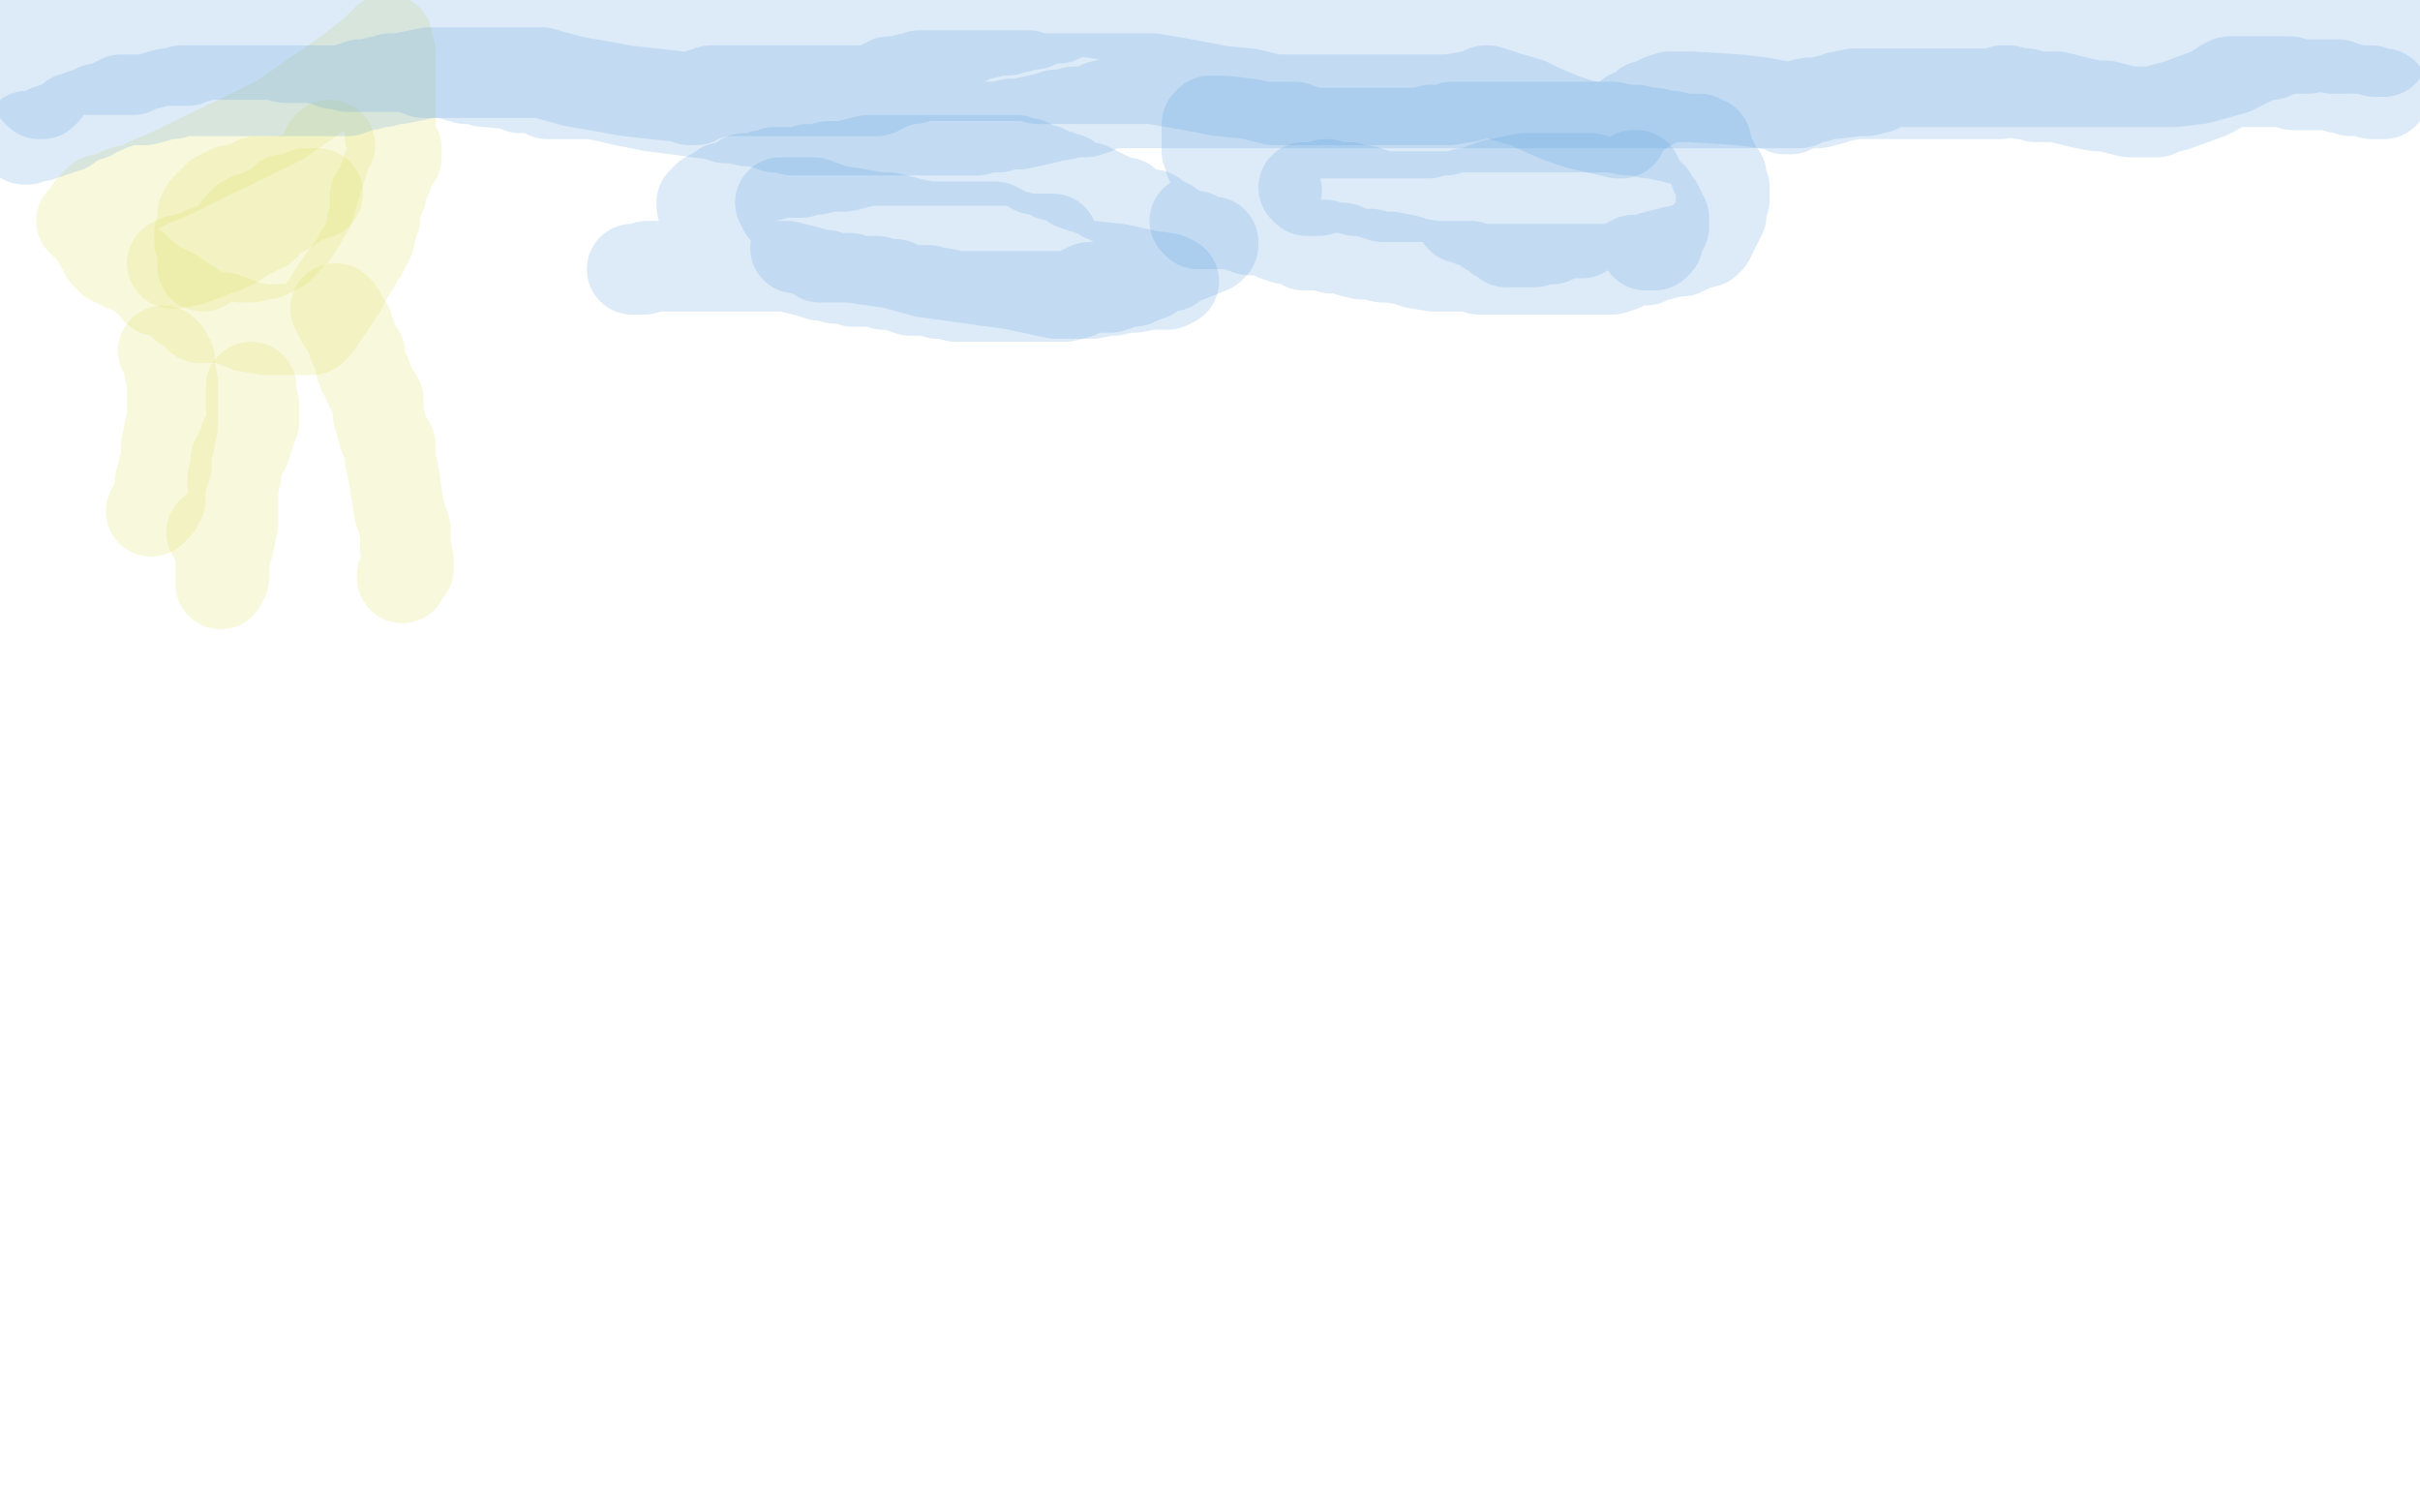 <?xml version="1.0" standalone="no"?>
<!DOCTYPE svg PUBLIC "-//W3C//DTD SVG 1.1//EN"
"http://www.w3.org/Graphics/SVG/1.1/DTD/svg11.dtd">

<svg width="800" height="500" version="1.1" xmlns="http://www.w3.org/2000/svg" xmlns:xlink="http://www.w3.org/1999/xlink" style="stroke-antialiasing: false"><desc>This SVG has been created on https://colorillo.com/</desc><rect x='0' y='0' width='800' height='500' style='fill: rgb(255,255,255); stroke-width:0' /><polyline points="27,73 28,73 28,73 29,71 29,71 30,69 30,69 31,68 31,68 33,66 33,66 36,66 36,66 38,65 38,65 39,64 39,64 42,63 42,63 44,63 44,63 50,60 55,58 92,40 105,31 111,27 119,21 124,17 127,14 128,13 128,14 128,15 128,16 129,17 129,18 129,21 129,24 129,26 129,29 129,36 129,39 129,45 130,47 130,48 131,49 131,51 131,52 129,54 129,55 128,56 128,57 128,58 127,59 126,62 126,64 125,64 124,65 124,66 124,67 124,68 124,69 124,71 124,72 123,74 123,75 122,79 121,81 120,83 119,84 118,86 117,88 116,89 115,91 113,93 113,95 111,96 111,97 111,98 109,99 109,100 109,101 107,102 107,104 105,106 105,107 104,108 103,109 102,109 101,109 98,109 94,109 88,109 82,108 74,105 71,105 70,105 69,105 67,105 66,105 65,103 63,102 63,101 61,101 61,100 60,99 59,99 57,97 55,96 52,96 51,94 47,91 46,90 45,89 44,89 44,88 42,88 41,88 41,87 39,86 38,86 37,86 36,85 35,84 31,77 31,76 31,75 31,74 31,73 32,73 32,72 33,71 33,70 35,69 37,67 38,66" style="fill: none; stroke: #e0e057; stroke-width: 30; stroke-linejoin: round; stroke-linecap: round; stroke-antialiasing: false; stroke-antialias: 0; opacity: 0.2"/>
<polyline points="109,48 108,49 108,49 102,69 102,69 100,72 100,72 99,74 99,74 98,75 98,75 97,76 97,76 97,77 97,77 96,78 95,79 94,80 93,81 92,82 90,83 89,83 88,84 87,84 86,84 83,85 82,85 80,85 77,84 75,83 73,82 72,82 70,81 69,80 68,80 67,80 66,80 66,79 66,78 66,77 67,76 67,75 67,74 67,73 67,71 68,70 68,69 69,68 70,67 71,66 72,65 74,64 76,63 77,63 78,63 83,61 84,61 85,60 88,60 90,60 93,60 94,60 97,59 98,59 100,59 100,60 100,61 99,63 98,65 97,66 95,68 91,71 89,73 84,75 80,76 79,77 78,77 76,78 75,78 74,78 73,78 70,80 67,83 67,84 67,85 67,86 67,87 67,88" style="fill: none; stroke: #e0e057; stroke-width: 30; stroke-linejoin: round; stroke-linecap: round; stroke-antialiasing: false; stroke-antialias: 0; opacity: 0.2"/>
<polyline points="111,102 112,103 112,103 112,104 112,104 113,105 113,105 113,106 113,106 114,107 114,107 115,108 115,108 115,109 115,109 116,111 116,111 117,114 118,116 119,117 119,120 120,123 121,124 122,127 123,129 125,132 125,137 127,144 129,147 129,152 130,156 132,169 133,172 134,175 134,178 134,181 135,185 135,188 134,189 133,190 133,191" style="fill: none; stroke: #e0e057; stroke-width: 30; stroke-linejoin: round; stroke-linecap: round; stroke-antialiasing: false; stroke-antialias: 0; opacity: 0.2"/>
<polyline points="83,128 83,129 83,129 83,130 83,130 83,132 83,132 83,133 83,133 83,134 83,134 84,134 84,134 84,135 84,135 84,136 84,137 84,138 84,139 83,140 83,141 83,142 82,143 82,144 82,145 81,145 81,147 81,148 80,149 79,150 79,152 78,152 78,154 78,156 78,157 77,158 77,161 77,164 77,167 77,173 75,182 74,185 74,188 74,191 73,192 73,193 73,190 73,188 73,184 73,181 70,176" style="fill: none; stroke: #e0e057; stroke-width: 30; stroke-linejoin: round; stroke-linecap: round; stroke-antialiasing: false; stroke-antialias: 0; opacity: 0.2"/>
<polyline points="54,116 55,117 55,117 55,118 55,118 56,119 56,119 56,122 56,122 57,126 57,126 57,129 57,129 57,130 57,130 57,132 57,136 57,137 57,138 57,139 57,141 56,142 56,143 56,146 55,147 55,153 55,154 54,155 54,156 54,157 53,159 53,160 53,165 52,166 52,167 51,167 50,169" style="fill: none; stroke: #e0e057; stroke-width: 30; stroke-linejoin: round; stroke-linecap: round; stroke-antialiasing: false; stroke-antialias: 0; opacity: 0.2"/>
<polyline points="78,77 79,76 79,76 79,75 79,75 80,74 80,74 81,73 81,73 82,73 82,73 83,72 83,72 84,72 84,72 85,72 86,71 87,71 88,70 90,70 91,69 92,69 95,67 96,67 98,67 99,66 102,65 104,64 105,64 104,64 103,64 102,64 101,64 99,65 98,66 97,67 95,69 93,70 91,71 89,73 88,74 87,75 85,75 84,76 83,77 81,78 80,78 79,78 78,79 77,79 75,80 75,81 73,81 72,82 71,83 63,86 58,87 57,87 58,87 59,86 60,86 62,86 63,85 64,85 65,85 67,84 68,83 69,83 70,83 71,83 72,82 73,82 74,82 75,81 76,81 78,80 78,79 79,79 84,75 84,74 85,74 86,73 87,73 89,72 89,71 90,71 91,70 94,68 94,67 95,67 95,66 94,66" style="fill: none; stroke: #e0e057; stroke-width: 30; stroke-linejoin: round; stroke-linecap: round; stroke-antialiasing: false; stroke-antialias: 0; opacity: 0.2"/>
<polyline points="209,89 210,89 210,89 211,89 211,89 212,89 212,89 213,89 213,89 214,88 214,88 216,88 216,88 217,88 217,88 218,88 218,88 219,88 219,88 220,88 221,88 222,88 223,88 224,88 226,88 228,88 231,88 233,88 237,88 239,88 242,88 245,88 246,88 247,88 250,88 252,88 256,88 260,88 264,89 268,90 271,91 273,91 276,92 278,92 279,92 280,92 281,92 282,93 284,93 286,93 290,93 292,94 296,94 298,95 301,96 304,96 307,96 310,97 312,97 316,98 318,98 322,98 328,98 330,98 332,98 334,98 335,98 338,98 341,98 344,98 347,98 350,98 352,98 356,97 358,96 360,95 362,95 363,95 365,95 366,95 367,95 370,94 372,93 375,93 377,92 380,91 383,89 387,88 390,86 400,82 401,81 401,80 400,80 399,80 398,80 397,80 395,79 395,78 393,78 392,78 391,77 389,76 387,75 386,74 384,74 383,73 382,73 381,72 381,71 380,71 379,71 378,71 377,70 373,69 372,67 370,67 369,67 368,66 366,65 365,65 364,64 362,63 361,63 360,62 359,62 358,62 355,61 354,60 353,59 352,59 350,58 348,58 347,57 345,56 344,56 342,56 341,55 340,54 338,54 336,53 335,53 333,53 332,53 330,53 327,53 324,53 322,53 319,53 318,53 316,53 314,53 311,53 310,53 305,53 302,53 301,53 297,53 295,53 294,53 293,53 292,53 289,53 287,53 283,54 279,55 276,55 274,55 270,56 268,56 267,56 265,57 262,57 261,57 259,57 258,57 257,57 256,57 255,58 253,58 252,58 251,59 249,59 246,59 245,60 244,61 243,61 242,62 241,62 240,62 239,62 238,63 238,64 236,64 235,65 234,65 233,66 232,67 232,68 233,68 234,68" style="fill: none; stroke: #579ce0; stroke-width: 30; stroke-linejoin: round; stroke-linecap: round; stroke-antialiasing: false; stroke-antialias: 0; opacity: 0.2"/>
<polyline points="395,73 396,73 396,73 396,74 396,74 397,74 397,74 398,74 398,74 399,74 399,74 401,74 401,74 402,74 404,74 405,74 406,74 409,74 410,75 412,75 413,76 415,76 416,76 417,76 418,76 420,77 421,77 422,78 423,78 425,79 427,79 429,79 430,80 431,81 434,81 436,81 438,81 440,82 442,82 444,82 446,83 450,84 453,84 457,85 460,85 465,86 468,87 474,88 476,88 478,88 480,88 483,88 486,88 489,89 493,89 500,89 502,89 506,89 509,89 512,89 515,89 519,89 522,89 528,89 531,89 533,89 536,88 540,86 541,86 544,86 546,85 554,83 556,83 558,82 560,81 564,80 564,79 565,79 565,78 566,77 566,76 567,75 567,74 568,73 568,72 569,71 569,69 569,68 569,67 569,66 570,66 570,65 570,64 570,63 570,62 569,60 569,58 567,57 567,55 566,53 564,49 564,47 563,47 562,46 560,46 559,46 557,46 555,46 553,45 551,45 547,44 545,44 541,43 538,43 533,42 530,42 526,42 523,42 522,42 520,42 514,42 506,42 500,42 497,42 492,42 489,42 485,42 483,42 481,42 480,42 478,43 476,43 475,43 473,43 472,44 470,44 469,44 468,44 467,44 464,44 461,44 460,44 456,44 453,44 449,44 446,44 443,44 439,44 437,44 432,44 431,43 430,43 429,43 428,42 426,42 424,42 420,42 418,42 413,41 405,40 403,40 400,40 399,41 399,42 399,43 399,44 399,46 399,47 399,49 399,50 400,51 400,53 401,53 402,55 403,55 404,57 405,57 406,58 407,58 409,59 410,59 413,60 414,60 415,61 416,62 417,62 418,62 419,63 420,63 421,63 422,63" style="fill: none; stroke: #579ce0; stroke-width: 30; stroke-linejoin: round; stroke-linecap: round; stroke-antialiasing: false; stroke-antialias: 0; opacity: 0.2"/>
<polyline points="344,86 343,86 343,86 341,85 341,85 340,84 340,84 339,84 339,84 336,83 336,83 334,82 334,82 332,82 332,82 331,81 331,81 329,80 328,80 327,80 325,79 324,79 323,79 322,79 321,79 320,79 318,79 316,78 313,77 311,77 309,77 307,77 305,77 304,76 302,76 300,76 299,76 297,76 296,76 295,76 293,76 291,76 290,76 289,76 288,76 285,76 284,76 281,76 279,77 277,77 276,77 275,77 274,78 273,79 272,79 271,79 270,80 269,80 268,80 267,81 266,81 266,82 265,82 264,82 263,82 264,82 265,82 265,81 266,81 267,80 268,79 269,79 270,78 272,77 273,77 274,77 274,76 276,76 277,76 278,75 279,75 281,75 283,75 288,75 289,75 291,75 292,75 295,75 296,75 297,75 298,75 299,75 300,75 301,75 303,75 306,75 308,75 311,75 314,75 317,75 320,75 321,75 323,75 324,75 326,75 327,75 329,75 331,76 334,78 336,78 339,80 340,80 341,80 343,81 344,82 346,83 348,83 349,84 349,85 349,86 349,87 348,87 347,87 346,87 345,87 344,87 342,87 340,87 337,87 334,87 330,87 322,85 316,84 312,83 306,82 302,81 299,81 297,80 295,80 292,80 289,80 288,80 287,80 285,80 283,80 282,80 283,80 284,80 286,80 288,80 290,80 292,79 295,79 296,79 298,79 299,79 301,79 304,79 305,80 307,80 308,81 309,81 308,81 307,80 303,79 298,76 288,73 281,71 272,70 267,69 262,69 260,69 259,69 261,69 265,69 271,69 281,71 290,73 299,74 305,75 310,75 316,75 317,75 317,76 316,76 315,76 313,76 307,75 302,74 294,72 287,72 279,70 273,69 267,69 268,69 270,69 275,70 281,72 291,75 298,77 314,79 322,82 324,82 325,82 324,82 322,82 317,80 310,78 297,73 273,69 266,67 259,67 258,67 260,67 269,67 280,71 310,78 334,84 352,87 370,89 379,91 386,92 388,93 386,94 385,94 382,94 380,94 375,95 372,95 368,96 366,96 361,97 357,97 349,97 335,94 306,90 295,87 281,85 276,85 271,85 274,85 277,85 281,85 285,85 292,86 295,87 297,87 299,88 300,88 301,88 302,88 303,88 304,88 304,87 303,87 303,86 304,86 307,85 311,85 318,84 325,83 332,82 341,81 346,80 347,79 348,79 346,79 345,79 343,79 342,79" style="fill: none; stroke: #579ce0; stroke-width: 30; stroke-linejoin: round; stroke-linecap: round; stroke-antialiasing: false; stroke-antialias: 0; opacity: 0.2"/>
<polyline points="540,58 541,58 541,58 541,59 541,59 541,60 541,60 542,60 542,61 543,62 544,63 544,64 546,65 547,68 548,68 548,69 549,70 549,71 550,72 550,73 550,74 550,75 549,75 549,76 548,77 548,78 548,79 548,80 547,80 547,81 546,81 545,81 544,81 544,80 544,79 543,79 543,78 541,77 541,76 540,76 538,75 536,74 535,74 534,74 533,74 532,74 531,74 530,74 529,74 527,75 526,75 523,76 523,77 522,77 521,77 519,77 518,77 516,77 514,78 513,78 513,79 512,79 511,79 510,79 508,79 507,79 507,80 505,80 503,80 501,80 500,80 499,80 498,80 498,79 497,78 495,78 494,76 492,76 491,74 490,73 488,73 486,73 486,72 485,72 484,72 483,72 483,71 483,70 483,69 484,69 485,69 486,69 487,68 488,68 490,67 491,67 493,66 494,66 494,65 495,65 496,65 497,65 498,65 499,65 500,65 501,64 503,64 504,64 505,64 506,64 507,64 508,64 509,63 510,63 511,63 512,63 513,63 514,63 515,62 517,62 519,62 521,61 522,61 523,61 524,61 525,61 526,61 526,60 529,60 527,60 526,59 524,59 522,59 517,59 514,59 509,59 504,59 499,60 494,61 486,64 484,64 482,65 480,65 479,65 477,65 476,65 474,65 472,65 470,65 468,65 465,65 464,65 463,65 462,65 461,65 459,65 457,65 451,63 448,63 446,62 444,62 443,62 442,62 441,62 440,62 439,62 438,62 437,62 435,62 434,62 433,62 432,62 431,62 432,62 432,63 433,63 434,63 435,63 436,63 438,62 438,61 439,61" style="fill: none; stroke: #579ce0; stroke-width: 30; stroke-linejoin: round; stroke-linecap: round; stroke-antialiasing: false; stroke-antialias: 0; opacity: 0.2"/>
<polyline points="8,46 9,46 9,46 9,45 9,45 10,45 10,45 11,45 11,45 12,45 12,45 13,45 14,44 16,44 16,43 17,43 19,43 19,42 21,42 22,42 22,41 24,40 24,39 25,39 26,39 27,39 27,38 29,38 30,38 31,37 32,36 34,36 36,35 38,34 39,34 40,33 41,33 43,33 45,33 48,33 55,31 57,31 60,30 62,30 66,30 68,30 71,30 74,30 77,30 91,30 95,30 101,30 104,30 107,30 109,30 111,30 112,30 114,30 115,30 116,29 118,29 119,28 121,28 122,28 125,27 127,27 129,26 132,26 142,24 146,24 154,24 160,24 172,24 179,24 190,27 196,28 207,30 225,32 228,33 229,33 230,33 231,32 232,31 234,31 235,31 235,30 236,30 237,30 238,30 242,30 246,30 249,30 255,30 259,30 278,30 288,30 289,30 290,30 290,29 291,29 292,29 292,28 293,28 294,28 294,27 295,27 296,27 297,27 300,26 302,26 304,25 307,25 311,25 313,25 317,25 318,25 321,25 323,25 325,25 327,25 328,25 330,25 332,25 334,25 337,25 340,25 343,26 347,26 350,26 353,26 357,26 358,26 360,26 361,26 362,26 364,26 367,26 368,26 372,26 375,26 381,26 387,27 398,29 403,30 413,31 417,32 421,33 423,33 425,33 428,33 433,33 438,33 449,33 455,33 465,33 479,33 485,32 489,31 491,30 492,30 495,31 498,32 505,34 509,36 516,39 522,41 535,44 536,44 536,43 535,42 535,41 536,40 538,39 539,38 542,37 544,35 545,35 549,33 552,32 553,32 556,32 559,32 575,33 583,34 588,35 590,36 591,36 592,36 591,36 592,36 594,35 598,34 601,34 605,33 608,32 613,31 618,31 624,31 629,31 639,31 646,31 650,31 661,31 662,30 663,30 664,30 668,31 670,31 673,32 675,32 680,32 684,33 688,34 693,35 696,35 704,37 705,37 707,37 708,37 710,37 713,37 715,36 719,35 730,31 732,30 735,28 737,27 738,27 739,27 740,27 741,27 742,27 743,27 744,27 745,27 746,27 747,27 748,27 750,27 751,27 752,27 753,27 754,27 755,27 757,27 758,28 760,28 761,28 762,28 763,28 764,28 765,28 766,28 767,28 768,28 769,28 770,28 771,28 772,28 773,28 773,29 774,29 775,29 776,29 777,30 778,30 779,30 780,30 781,30 782,30 784,30 784,31 786,31 787,31 788,31" style="fill: none; stroke: #579ce0; stroke-width: 30; stroke-linejoin: round; stroke-linecap: round; stroke-antialiasing: false; stroke-antialias: 0; opacity: 0.2"/>
<polyline points="788,17 786,17 786,17 785,17 785,17 784,16 784,16 783,16 783,16 782,16 782,16 781,16 780,16 779,16 778,15 777,15 776,15 774,15 773,15 772,15 771,15 769,15 767,15 765,15 764,15 763,15 763,16 761,16 760,16 759,16 757,16 753,17 751,17 750,18 748,18 747,18 746,18 744,18 743,18 741,18 740,18 738,18 736,18 731,18 728,18 726,18 722,18 721,18 718,18 716,18 714,19 713,19 713,20 712,20 711,20 710,20 709,20 707,20 705,21 703,21 702,21 701,21 699,21 698,22 697,22 694,22 693,22 693,23 691,23 689,23 687,23 685,23 684,23 679,23 675,23 672,23 667,23 657,21 648,19 647,19 645,19 644,19 643,19 643,18 642,18 641,18 640,18 639,18 635,18 633,18 629,18 626,17 623,17 621,17 616,17 615,17 614,17 613,17 611,16 610,16 607,16 606,16 602,16 600,15 592,14 588,13 586,13 582,13 580,12 577,12 575,12 572,12 571,12 570,12 569,12 568,12 566,12 564,12 562,12 560,12 557,12 555,12 552,12 551,12 549,12 547,12 544,12 541,12 539,12 538,12 537,12 536,12 534,12 533,12 531,12 529,12 526,12 523,12 521,12 519,12 518,12 517,12 516,12 515,12 514,12 513,12 511,12 508,13 504,13 500,14 493,14 489,15 486,15 482,15 479,16 476,17 475,17 474,17 473,17 472,17 470,17 468,17 465,17 463,17 461,17 460,17 458,17 456,17 455,16 454,16 453,16 452,16 452,15 451,15 450,15 448,15 446,15 442,14 439,14 436,13 434,12 431,12 430,12 428,12 426,12 424,11 423,11 422,11 421,11 420,11 418,10 417,10 416,10 414,9 413,9 411,9 409,7 408,7 407,7 405,6 404,6 402,6 401,5 399,5 397,5 395,4 393,4 392,4 390,4 387,4 382,3 380,3 379,3 377,3 376,3 375,3 374,3 373,3 372,3 371,3 370,3 369,3 367,3 365,3 362,3 361,3 357,3 355,4 353,4 352,5 350,5 350,6 349,6 348,6 347,6 345,6 343,7 342,8 341,8 339,8 337,9 334,9 333,10 330,10 326,11 323,11 320,13 319,13 316,14 315,14 313,15 312,16 311,16 309,16 306,16 304,16 303,17 300,17 298,17 294,18 293,19 292,19 290,19 288,19 286,19 282,19 279,19 277,19 274,18 268,16 266,16 264,15 261,15 258,15 252,14 249,13 246,13 244,12 243,12 241,12 239,12 237,12 234,11 233,11 231,10 230,10 223,9 222,9 220,8 217,8 210,7 206,6 203,5 198,4 194,3 190,3 186,2 174,0 169,0 93,0 94,0 95,1 97,1 98,2 99,2 101,3 102,3 105,4 106,4 109,5 112,6 113,7 115,7 116,7 118,7 119,7 122,7 123,7 126,7 132,8 134,8 137,8 140,8 141,8 140,8 139,8 137,7 135,7 131,7 129,7 125,7 122,7 120,7 117,7 114,7 111,7 108,7 107,7 105,8 103,8 100,9 98,9 92,9 90,9 88,9 87,9 84,9 83,9 82,9 82,10 81,10 80,10 78,10 77,10 75,11 73,11 71,11 70,11 69,11 66,10 61,9 58,8 55,8 48,7 44,6 43,6 42,6 41,6 40,6 39,6 38,6 36,6 33,6 30,5 25,4 20,3 14,3 11,3 8,3 6,3 6,4 6,5 7,6 7,7 8,8 8,9 9,9 9,10 8,11 7,11 7,12 7,13 7,14 7,15 7,16 7,17 7,19 8,19 8,20 8,22 9,23 9,24 10,25 10,26 10,27 11,27 11,28 12,28 12,29 12,30 13,30 13,31 14,31 15,30 15,29 15,28 16,27 16,26 17,25 18,25 19,25 19,24 20,24 22,24 22,23 23,23 24,23 25,23 26,23 27,23 29,23 30,23 31,23 32,23 35,23 36,23 38,23 39,23 40,23 41,23 42,23 43,22 44,22 45,21 46,21 47,21 48,21 50,21 52,20 54,20 56,20 57,19 59,19 60,19 64,19 66,18 68,18 70,18 75,17 77,17 78,16 82,15 85,15 86,15 89,15 90,14 95,13 100,12 102,12 104,12 106,12 109,11 111,11 113,11 115,10 117,10 119,10 125,10 135,10 138,10 140,10 146,10 148,10 149,10 156,10 157,10 158,10 159,10 162,10 163,10 166,9 169,9 175,9 179,9 183,9 186,9 188,9 193,8 196,8 198,7 202,7 205,7 211,7 218,7 221,7 227,7 229,7 232,7 236,7 238,7 241,7 244,7 248,7 250,6 252,5 253,5 254,5 255,5 257,4 264,4 270,5 277,6 281,7 293,9 298,10 303,10 304,10 305,10 306,10 306,9 307,9 308,8 309,8 311,7 313,6 314,6 315,5 319,4 320,4 322,3 323,2 325,2 325,1 326,1 329,1 331,1 337,1 343,1 354,3 360,4 367,5 372,6 377,6 378,6 379,6 380,5 382,5 383,4 385,3 392,3 398,2 400,1 405,0 613,0 622,2 629,3 640,4 646,5 650,6 656,7 657,7 658,8 659,8 661,8 662,7 663,7 665,7 666,7 667,7 668,7 670,7 672,7 674,7 676,7 679,7 682,7 685,7 687,7 688,7 688,6 689,6 691,6 692,6 695,6 697,7 700,7 702,8 706,8 709,8 711,8 712,9 713,9 714,10 715,10 717,10 718,10 720,10 722,10 727,11 732,12 733,12 734,12 736,12 737,12 738,12 739,11 741,11 742,11 743,11 744,11 745,11 746,11 747,11 748,11 750,11 752,11 754,12 756,13 761,14 763,14 766,15 769,15 771,16 772,16 776,16 777,15 777,14 779,14 779,13 780,13 780,12 781,11 782,11 783,10 784,10 785,10 786,10 787,10 788,10 789,10 790,9 791,9 792,9 793,9 794,9 794,8 795,8 793,8 792,7 790,7 788,7 785,7 782,7 780,7 778,7 775,7 773,8 770,9 762,11 759,13 757,14 756,15 753,16 752,17 751,18 748,18 746,19 738,23 727,26 719,27 713,27 705,27 693,27 683,27 673,27 666,27 646,27 642,27 636,27 632,27 626,27 623,28 621,29 617,30 614,30 606,31 604,31 601,32 596,33 595,34 593,34 587,34 575,34 570,34 564,34 559,34 551,34 548,34 546,34 542,34 528,34 525,34 520,34 516,34 511,34 506,34 500,34 488,34 481,34 461,34 456,34 452,34 447,34 440,34 432,34 429,34 425,34 423,34 412,34 408,34 403,34 399,34 390,34 387,34 381,34 377,34 368,34 364,35 362,36 359,37 357,37 355,37 351,38 349,38 346,39 337,41 336,41 334,41 330,42 325,42 323,43 321,43 318,43 316,43 312,43 311,43 307,43 301,43 297,43 291,43 275,43 273,43 270,43 266,43 265,43 264,43 263,43 262,43 258,42 256,42 255,41 253,41 251,40 249,40 247,40 243,39 240,39 237,38 230,37 215,35 205,33 201,32 196,31 187,31 185,31 184,31 183,31 181,31 181,30 180,30 179,29 178,29 177,29 173,29 172,29 170,28 161,27 160,27 157,26 154,26 147,24 145,24 144,24 143,24 140,24 138,23 137,23 136,22 131,22 129,22 127,22 123,22 119,22 118,22 116,22 115,22 112,21 110,21 109,20 107,20 105,19 101,19 100,19 97,19 96,19 94,19 93,18 89,18 88,18 86,18 82,18 81,18 79,18 76,18 74,18 73,18 72,18 71,18 70,18 69,18 68,18 67,18 66,18 65,19 64,19 63,19 62,19 62,20 61,20 60,20 59,20 57,20 55,20 54,20 53,20 50,21 48,21 47,21 46,22 45,22 44,22 44,23" style="fill: none; stroke: #579ce0; stroke-width: 30; stroke-linejoin: round; stroke-linecap: round; stroke-antialiasing: false; stroke-antialias: 0; opacity: 0.2"/>
</svg>
